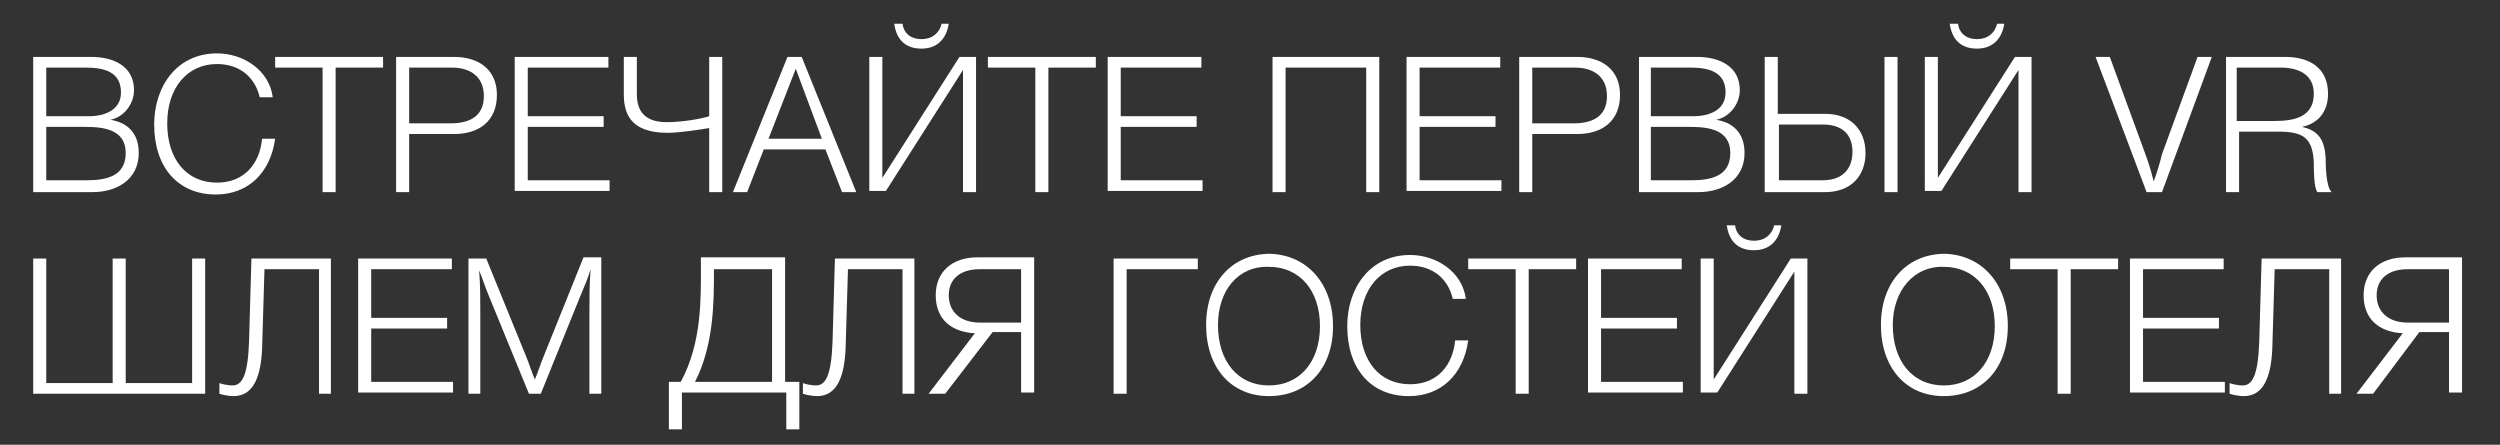 <?xml version="1.0" encoding="UTF-8"?> <!-- Generator: Adobe Illustrator 22.0.1, SVG Export Plug-In . SVG Version: 6.00 Build 0) --> <svg xmlns="http://www.w3.org/2000/svg" xmlns:xlink="http://www.w3.org/1999/xlink" id="Layer_1" x="0px" y="0px" viewBox="0 0 210.8 37.5" style="enable-background:new 0 0 210.8 37.5;" xml:space="preserve"><rect x="0" y="0" width="210.8" height="37.5" fill="#333333" stroke="none"/> <style type="text/css"> .st0{fill:#FFFFFF;} </style> <g> <path class="st0" d="M7.7,4.8c1.9,0,3.6,0.8,3.6,2.8c0,1.2-0.9,2.3-2,2.5c1.3,0.2,2.4,1,2.4,2.8c0,2.2-1.8,3.3-3.9,3.3h-5V4.8H7.7z M3.9,9.8h3.6c1.3,0,2.7-0.5,2.7-2c0-1.8-1.5-2.1-3-2.1H3.9V9.8z M3.9,15.2h3.4c1.6,0,3.3-0.3,3.3-2.3s-1.9-2.2-3.4-2.2H3.9V15.2z"></path> <path class="st0" d="M18.2,16.4c-3.2,0-5.2-2.3-5.2-5.9c0-3.2,1.9-6,5.3-6c2.2,0,4.4,1.4,4.7,3.7h-1.1c-0.4-1.7-1.7-2.8-3.6-2.8 c-2.5,0-4.2,2-4.2,5s1.6,5,4.2,5c2.3,0,3.6-1.6,3.8-3.7h1.1C22.8,14.6,20.9,16.4,18.2,16.4z"></path> <path class="st0" d="M32.3,5.7h-4v10.5h-1.1V5.7h-4V4.8h9.1V5.7z"></path> <path class="st0" d="M38.3,4.8c2.1,0,3.6,1.1,3.6,3.2c0,2.2-1.5,3.3-3.6,3.3h-3.8v4.9h-1.1V4.8H38.3z M34.5,10.4H38 c1.6,0,2.8-0.6,2.8-2.3c0-1.6-1.1-2.4-2.7-2.4h-3.6V10.4z"></path> <path class="st0" d="M51.3,5.7h-6.8v4.1h6.4v0.9h-6.4v4.5h6.9v0.9h-8V4.8h7.9C51.3,4.8,51.3,5.7,51.3,5.7z"></path> <path class="st0" d="M56.3,11.2c-3.3,0-3.7-1.8-3.7-3.3V4.8h1.1v3.1c0,0.9,0.2,2.4,2.5,2.4c1.4,0,3-0.3,3.6-0.5v-5h1.1v11.4h-1.1 v-5.4C59.2,10.9,57.3,11.2,56.3,11.2z"></path> <path class="st0" d="M72.2,16.2H71l-1.4-3.6h-5.2L63,16.2h-1.2l4.6-11.4h1.2L72.2,16.2z M67.1,5.8l-2.3,5.9h4.5L67.1,5.8z"></path> <path class="st0" d="M73.3,4.8h1.1V15l6.5-10.2h1.4v11.4h-1.1V5.9l-6.5,10.2h-1.4V4.8z M76.1,2c0.1,0.8,0.7,1.3,1.6,1.3 s1.5-0.5,1.7-1.3H80c-0.2,1.3-1,2.1-2.3,2.1S75.6,3.4,75.4,2H76.1z"></path> <path class="st0" d="M92.4,5.7h-4v10.5h-1.1V5.7h-4V4.8h9.1V5.7z"></path> <path class="st0" d="M101.3,5.7h-6.8v4.1h6.4v0.9h-6.4v4.5h6.9v0.9h-8V4.8h7.9V5.7z"></path> <path class="st0" d="M116.3,16.2h-1.1V5.7h-6.8v10.5h-1.1V4.8h9V16.2z"></path> <path class="st0" d="M126.5,5.7h-6.8v4.1h6.4v0.9h-6.4v4.5h6.9v0.9h-8V4.8h7.9V5.7z"></path> <path class="st0" d="M133,4.8c2.1,0,3.6,1.1,3.6,3.2c0,2.2-1.5,3.3-3.6,3.3h-3.8v4.9h-1.1V4.8H133z M129.2,10.4h3.5 c1.6,0,2.8-0.6,2.8-2.3c0-1.6-1.1-2.4-2.7-2.4h-3.6V10.4z"></path> <path class="st0" d="M143.1,4.8c1.9,0,3.6,0.8,3.6,2.8c0,1.2-0.9,2.3-2,2.5c1.3,0.2,2.4,1,2.4,2.8c0,2.2-1.8,3.3-3.9,3.3h-5V4.8 H143.1z M139.2,9.8h3.6c1.3,0,2.7-0.5,2.7-2c0-1.8-1.5-2.1-3-2.1h-3.3V9.8z M139.2,15.2h3.4c1.6,0,3.3-0.3,3.3-2.3 s-1.9-2.2-3.4-2.2h-3.3V15.2z"></path> <path class="st0" d="M153.9,16.2h-5.1V4.8h1.1v4.8h4c2.1,0,3.4,1.3,3.4,3.3S156,16.2,153.9,16.2z M153.7,10.5H150v4.7h3.7 c1.6,0,2.5-0.9,2.5-2.4S155.3,10.5,153.7,10.5z M160,4.8v11.4h-1.1V4.8H160z"></path> <path class="st0" d="M162.3,4.8h1.1V15l6.5-10.2h1.4v11.4h-1.1V5.9l-6.5,10.2h-1.4V4.8z M165.1,2c0.1,0.8,0.7,1.3,1.6,1.3 c0.9,0,1.5-0.5,1.7-1.3h0.6c-0.2,1.3-1,2.1-2.3,2.1s-2.1-0.7-2.3-2.1H165.1z"></path> <path class="st0" d="M182.3,16.2H181l-4.3-11.4h1.2l3,8.2c0.3,0.8,0.5,1.5,0.7,2.3c0.3-0.8,0.5-1.5,0.7-2.3l3-8.2h1.2L182.3,16.2z"></path> <path class="st0" d="M192.7,4.8c2,0,3.6,0.9,3.6,3.1c0,1.5-0.8,2.5-2.2,2.8c1.4,0.3,1.9,1.1,2,2.6c0,0.5,0,2.4,0.5,2.9h-1.2 c-0.3-0.4-0.3-1.9-0.3-2.5c-0.1-2.1-0.9-2.6-3-2.6h-3.3v5.1h-1.1V4.8H192.7z M188.6,10.2h3.2c1.6,0,3.3-0.3,3.3-2.3 c0-1.7-1.4-2.2-2.8-2.2h-3.7V10.2z"></path> <path class="st0" d="M2.8,21.8h1.1v10.5h5.6V21.8h1.1v10.5h5.6V21.8h1.1v11.4H2.8V21.8z"></path> <path class="st0" d="M26.9,33.2V22.7h-4.6l-0.2,6.7c-0.1,2.3-0.7,4-2.4,4c-0.4,0-0.9-0.1-1.2-0.2v-0.9c0.2,0.1,0.8,0.2,1.1,0.2 c0.8,0,1.3-0.8,1.4-3.7l0.2-7h6.7v11.4H26.9z"></path> <path class="st0" d="M38.1,22.7h-6.8v4.1h6.4v0.9h-6.4v4.5h6.9v0.9h-8V21.8h7.9C38.1,21.8,38.1,22.7,38.1,22.7z"></path> <path class="st0" d="M50.7,33.2h-1v-6.9c0-1.2,0-2.4,0.1-3.6c-0.2,0.7-0.5,1.4-0.8,2.1l-3.4,8.4h-1l-3.4-8.3 c-0.3-0.7-0.5-1.4-0.8-2.1c0.1,1.2,0.1,2.3,0.1,3.5v6.9h-1V21.8H41l3.3,8.1c0.3,0.7,0.5,1.4,0.8,2.1c0.3-0.7,0.5-1.4,0.8-2.1 l3.3-8.2h1.5C50.7,21.7,50.7,33.2,50.7,33.2z"></path> <path class="st0" d="M66.3,36.2v-3.1h-8.8v3.1h-1.1v-4h1c1.8-3.3,1.7-7.1,1.7-9.8v-0.7h7.1v10.5h1.2v4H66.3z M65.1,22.7h-4.9v0.2 c0,2.5,0,6.2-1.6,9.3h6.5V22.7z"></path> <path class="st0" d="M76.1,33.2V22.7h-4.6l-0.2,6.7c-0.1,2.3-0.7,4-2.4,4c-0.4,0-0.9-0.1-1.2-0.2v-0.9c0.2,0.1,0.8,0.2,1.1,0.2 c0.8,0,1.3-0.8,1.4-3.7l0.2-7h6.7v11.4H76.1z"></path> <path class="st0" d="M79.7,33.2h-1.4l3.9-5.1c-2-0.1-3.3-1.2-3.3-3.2s1.4-3.2,3.5-3.2h4.8v11.4h-1.1V28h-2.4L79.7,33.2z M86.1,22.7 h-3.5c-1.6,0-2.6,0.8-2.6,2.2s1,2.3,2.6,2.3h3.5V22.7z"></path> <path class="st0" d="M93.9,33.2V21.8h7.1v0.9h-6v10.5C95,33.2,93.9,33.2,93.9,33.2z"></path> <path class="st0" d="M112.4,27.5c0,3.6-2.2,5.9-5.4,5.9c-3.2,0-5.3-2.4-5.3-6s2.2-6,5.4-6C110.2,21.5,112.4,23.9,112.4,27.5z M102.7,27.4c0,3.1,1.7,5.1,4.3,5.1s4.3-2,4.3-5s-1.7-5-4.3-5C104.4,22.4,102.7,24.5,102.7,27.4z"></path> <path class="st0" d="M118.8,33.4c-3.2,0-5.2-2.3-5.2-5.9c0-3.2,1.9-6,5.3-6c2.2,0,4.4,1.4,4.7,3.7h-1.1c-0.4-1.7-1.7-2.8-3.6-2.8 c-2.5,0-4.2,2-4.2,5s1.6,5,4.2,5c2.3,0,3.6-1.6,3.8-3.7h1.1C123.4,31.6,121.5,33.4,118.8,33.4z"></path> <path class="st0" d="M132.9,22.7h-4v10.5h-1.1V22.7h-4v-0.9h9.1V22.7z"></path> <path class="st0" d="M141.9,22.7H135v4.1h6.4v0.9H135v4.5h6.9v0.9h-8V21.8h7.9v0.9H141.9z"></path> <path class="st0" d="M143.4,21.8h1.1V32l6.5-10.2h1.4v11.4h-1.1V22.9l-6.5,10.2h-1.4V21.8z M146.3,19c0.1,0.8,0.7,1.3,1.6,1.3 c0.9,0,1.5-0.5,1.7-1.3h0.6c-0.2,1.3-1,2.1-2.3,2.1s-2.1-0.7-2.3-2.1H146.3z"></path> <path class="st0" d="M169.3,27.5c0,3.6-2.2,5.9-5.4,5.9s-5.3-2.4-5.3-6s2.2-6,5.4-6C167.1,21.5,169.3,23.9,169.3,27.5z M159.6,27.4 c0,3.1,1.7,5.1,4.3,5.1s4.3-2,4.3-5s-1.7-5-4.3-5C161.4,22.4,159.6,24.5,159.6,27.4z"></path> <path class="st0" d="M178.6,22.7h-4v10.5h-1.1V22.7h-4v-0.9h9.1V22.7z"></path> <path class="st0" d="M187.5,22.7h-6.8v4.1h6.4v0.9h-6.4v4.5h6.9v0.9h-8V21.8h7.9L187.5,22.7L187.5,22.7z"></path> <path class="st0" d="M196.4,33.2V22.7h-4.6l-0.2,6.7c-0.1,2.3-0.7,4-2.4,4c-0.4,0-0.9-0.1-1.2-0.2v-0.9c0.2,0.1,0.8,0.2,1.1,0.2 c0.8,0,1.3-0.8,1.4-3.7l0.2-7h6.7v11.4H196.4z"></path> <path class="st0" d="M200.1,33.2h-1.4l3.9-5.1c-2-0.1-3.3-1.2-3.3-3.2s1.4-3.2,3.5-3.2h4.8v11.4h-1.1V28H204L200.1,33.2z M206.5,22.7H203c-1.6,0-2.6,0.8-2.6,2.2s1,2.3,2.6,2.3h3.5V22.7z"></path> </g> </svg> 
